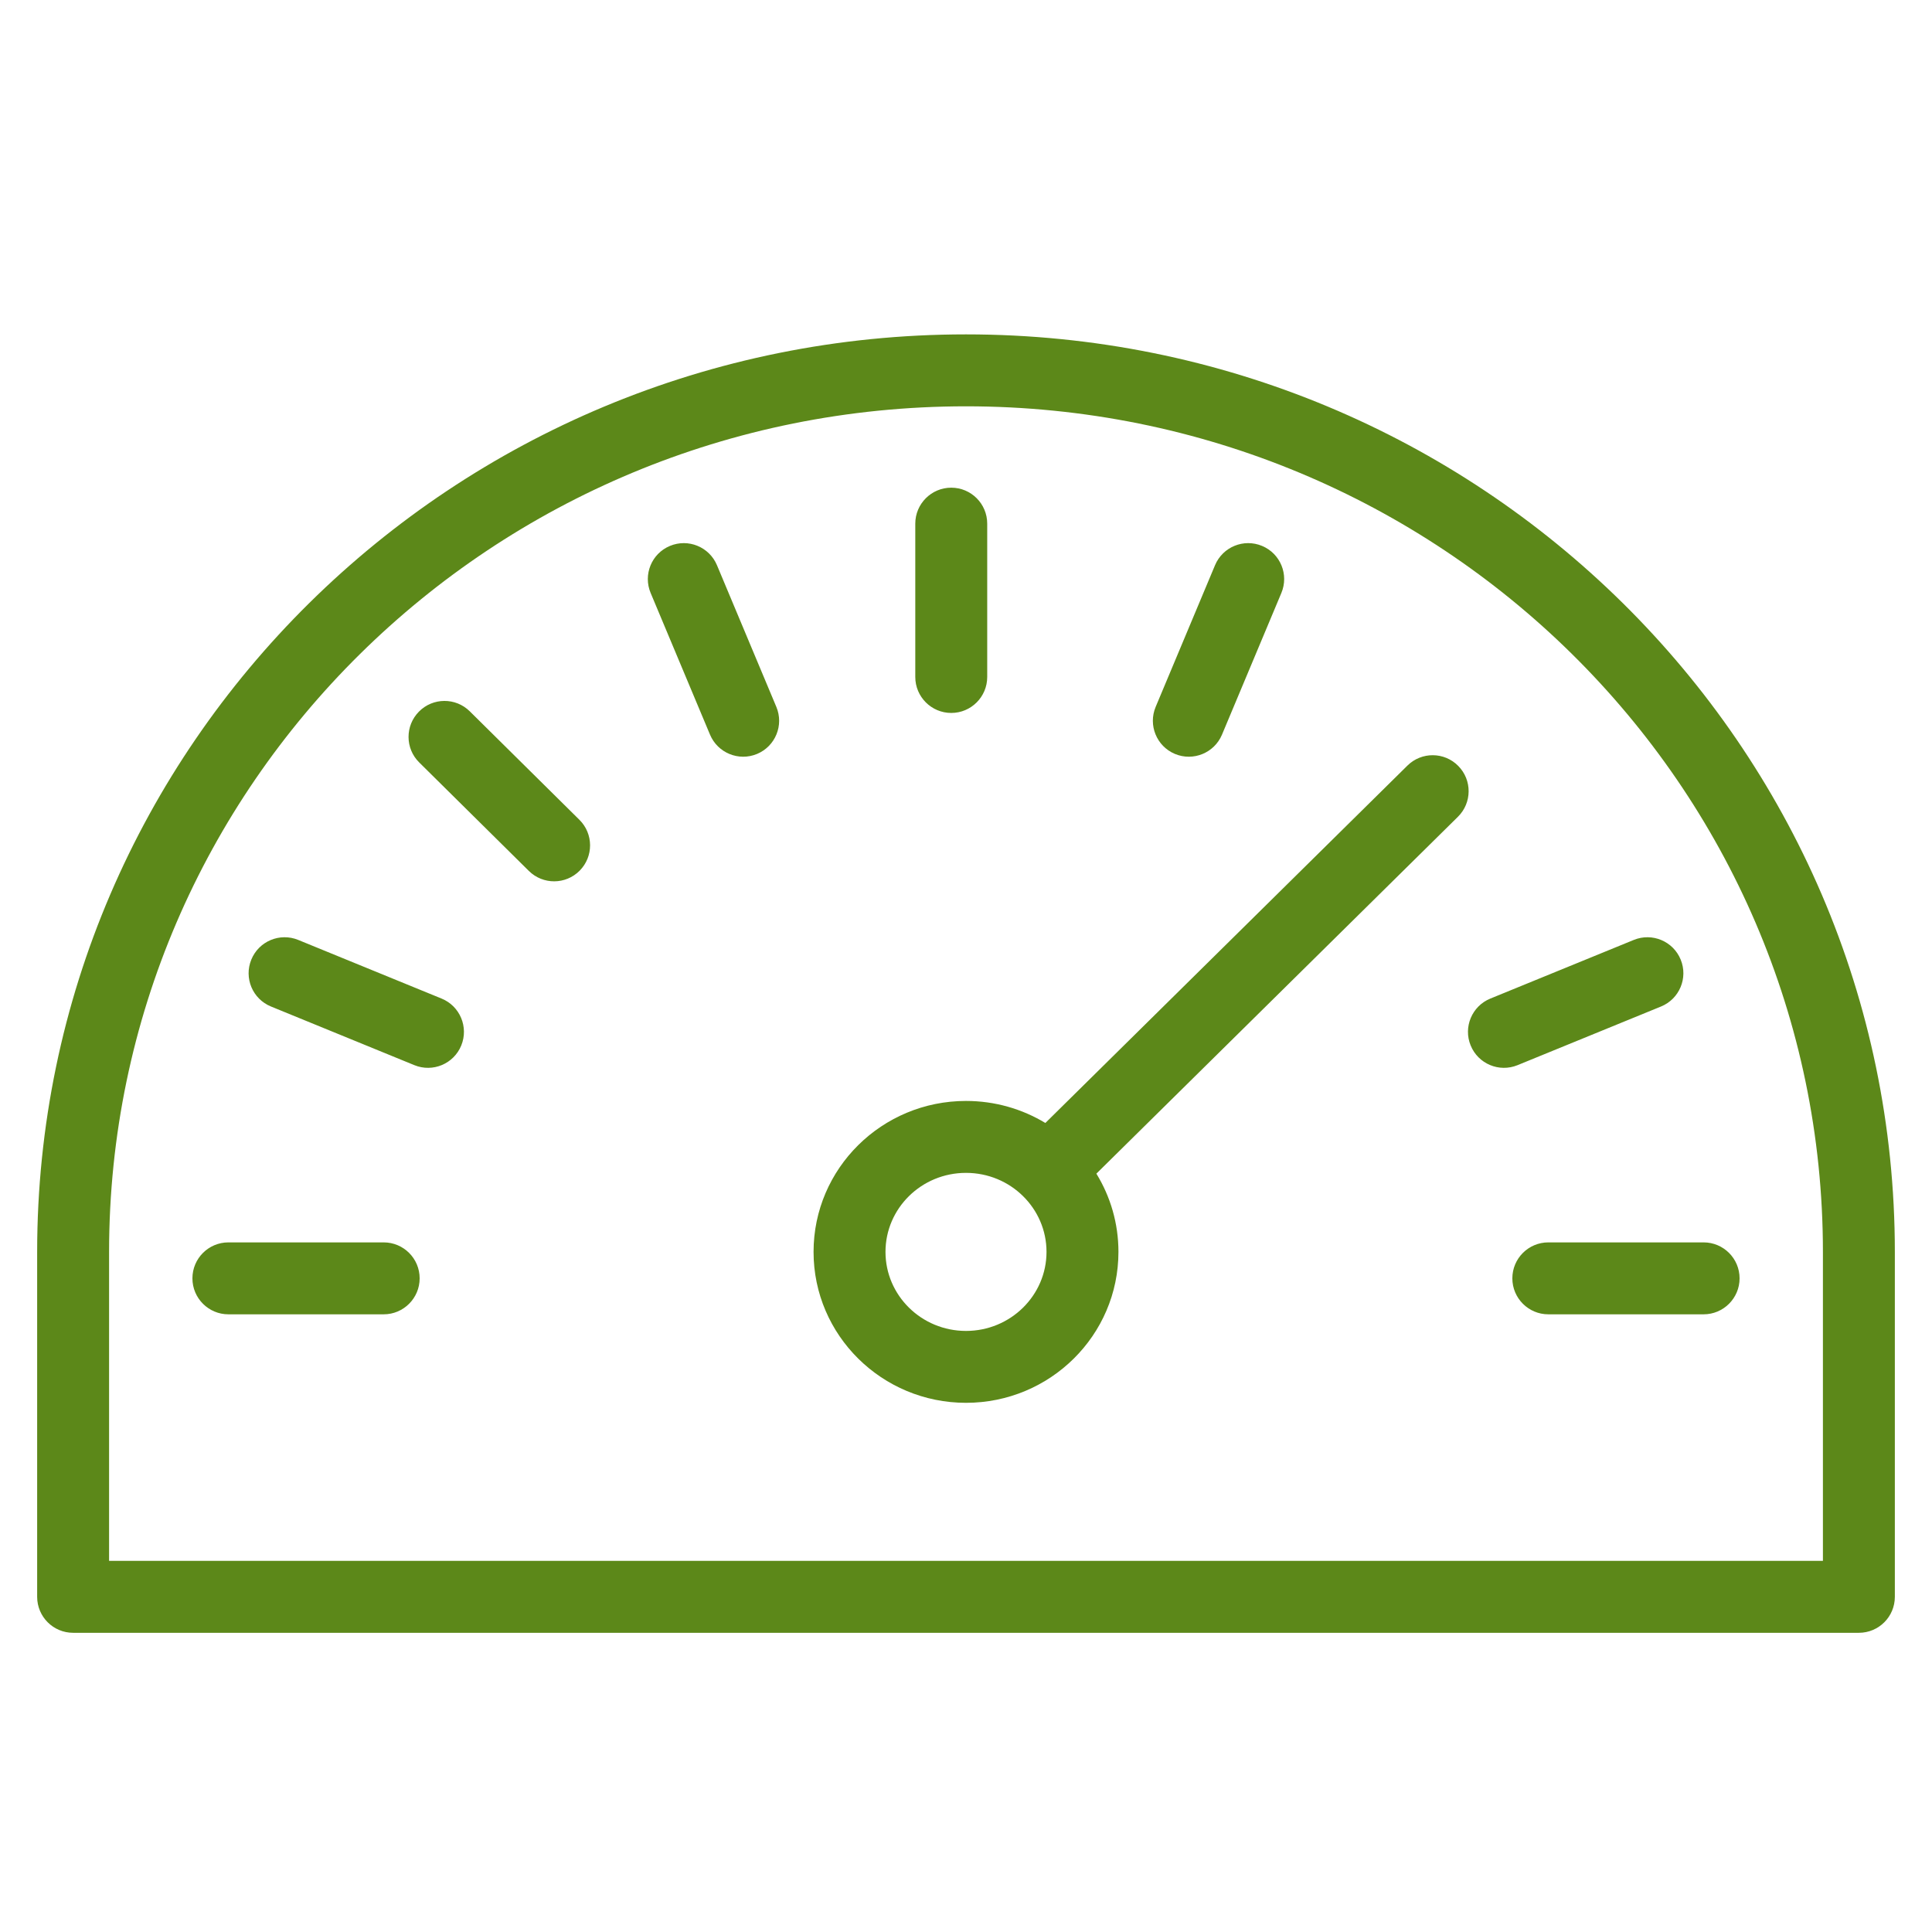<?xml version="1.0" encoding="UTF-8"?>
<svg width="52px" height="52px" viewBox="0 0 52 52" version="1.1" xmlns="http://www.w3.org/2000/svg" xmlns:xlink="http://www.w3.org/1999/xlink">
    <!-- Generator: Sketch 45.2 (43514) - http://www.bohemiancoding.com/sketch -->
    <title>consumos</title>
    <desc>Created with Sketch.</desc>
    <defs></defs>
    <g id="Page-1" stroke="none" stroke-width="1" fill="none" fill-rule="evenodd">
        <g id="consumos" fill-rule="nonzero" fill="#5C8819">
            <path d="M28.136,30.225 L37.881,20.606 C38.261,20.23 38.874,20.234 39.249,20.615 C39.625,20.995 39.621,21.608 39.24,21.984 L29.509,31.589 C29.886,32.203 30.103,32.923 30.103,33.695 C30.103,35.94 28.262,37.757 26,37.757 C23.738,37.757 21.897,35.94 21.897,33.695 C21.897,31.448 23.737,29.632 26,29.632 C26.782,29.632 27.513,29.849 28.136,30.225 Z M26,9 C39.805,9 51,20.053 51,33.695 L51,42.979 C51,43.514 50.567,43.947 50.032,43.947 L1.968,43.947 C1.433,43.947 1,43.514 1,42.979 L1,33.695 C1,20.053 12.195,9 26,9 Z M49.064,33.695 C49.064,21.128 38.742,10.936 26,10.936 C13.258,10.936 2.936,21.128 2.936,33.695 L2.936,42.011 L49.064,42.011 L49.064,33.695 Z M28.167,33.695 C28.167,32.522 27.199,31.568 26,31.568 C24.801,31.568 23.833,32.522 23.833,33.695 C23.833,34.866 24.801,35.822 26,35.822 C27.199,35.822 28.167,34.866 28.167,33.695 Z M6.147,35.375 C5.613,35.375 5.179,34.941 5.179,34.407 C5.179,33.872 5.613,33.439 6.147,33.439 L10.327,33.439 C10.861,33.439 11.295,33.872 11.295,34.407 C11.295,34.941 10.861,35.375 10.327,35.375 L6.147,35.375 Z M45.853,33.439 C46.387,33.439 46.821,33.872 46.821,34.407 C46.821,34.941 46.387,35.375 45.853,35.375 L41.673,35.375 C41.139,35.375 40.705,34.941 40.705,34.407 C40.705,33.872 41.139,33.439 41.673,33.439 L45.853,33.439 Z M43.974,25.298 C44.469,25.096 45.034,25.333 45.236,25.828 C45.439,26.323 45.201,26.888 44.707,27.09 L40.845,28.669 C40.35,28.871 39.785,28.634 39.583,28.139 C39.38,27.644 39.618,27.079 40.112,26.877 L43.974,25.298 Z M32.703,15.212 C32.91,14.719 33.477,14.487 33.97,14.694 C34.463,14.9 34.695,15.467 34.488,15.96 L32.89,19.773 C32.683,20.266 32.116,20.498 31.623,20.292 C31.13,20.085 30.898,19.518 31.105,19.025 L32.703,15.212 Z M24.635,14.094 C24.635,13.56 25.069,13.126 25.603,13.126 C26.138,13.126 26.571,13.56 26.571,14.094 L26.571,18.221 C26.571,18.755 26.138,19.189 25.603,19.189 C25.069,19.189 24.635,18.755 24.635,18.221 L24.635,14.094 Z M17.512,15.96 C17.305,15.467 17.537,14.9 18.03,14.694 C18.523,14.487 19.09,14.719 19.297,15.212 L20.895,19.025 C21.102,19.518 20.87,20.085 20.377,20.292 C19.884,20.498 19.317,20.266 19.11,19.773 L17.512,15.96 Z M11.283,20.521 C10.903,20.146 10.9,19.533 11.276,19.153 C11.651,18.773 12.264,18.769 12.644,19.145 L15.595,22.065 C15.975,22.441 15.978,23.054 15.602,23.434 C15.226,23.814 14.614,23.817 14.234,23.441 L11.283,20.521 Z M7.293,27.09 C6.798,26.888 6.561,26.323 6.764,25.828 C6.966,25.333 7.531,25.096 8.026,25.298 L11.886,26.877 C12.38,27.079 12.617,27.644 12.415,28.139 C12.213,28.634 11.648,28.871 11.153,28.669 L7.293,27.09 Z" id="Combined-Shape"></path>
        </g>
    </g>
</svg>